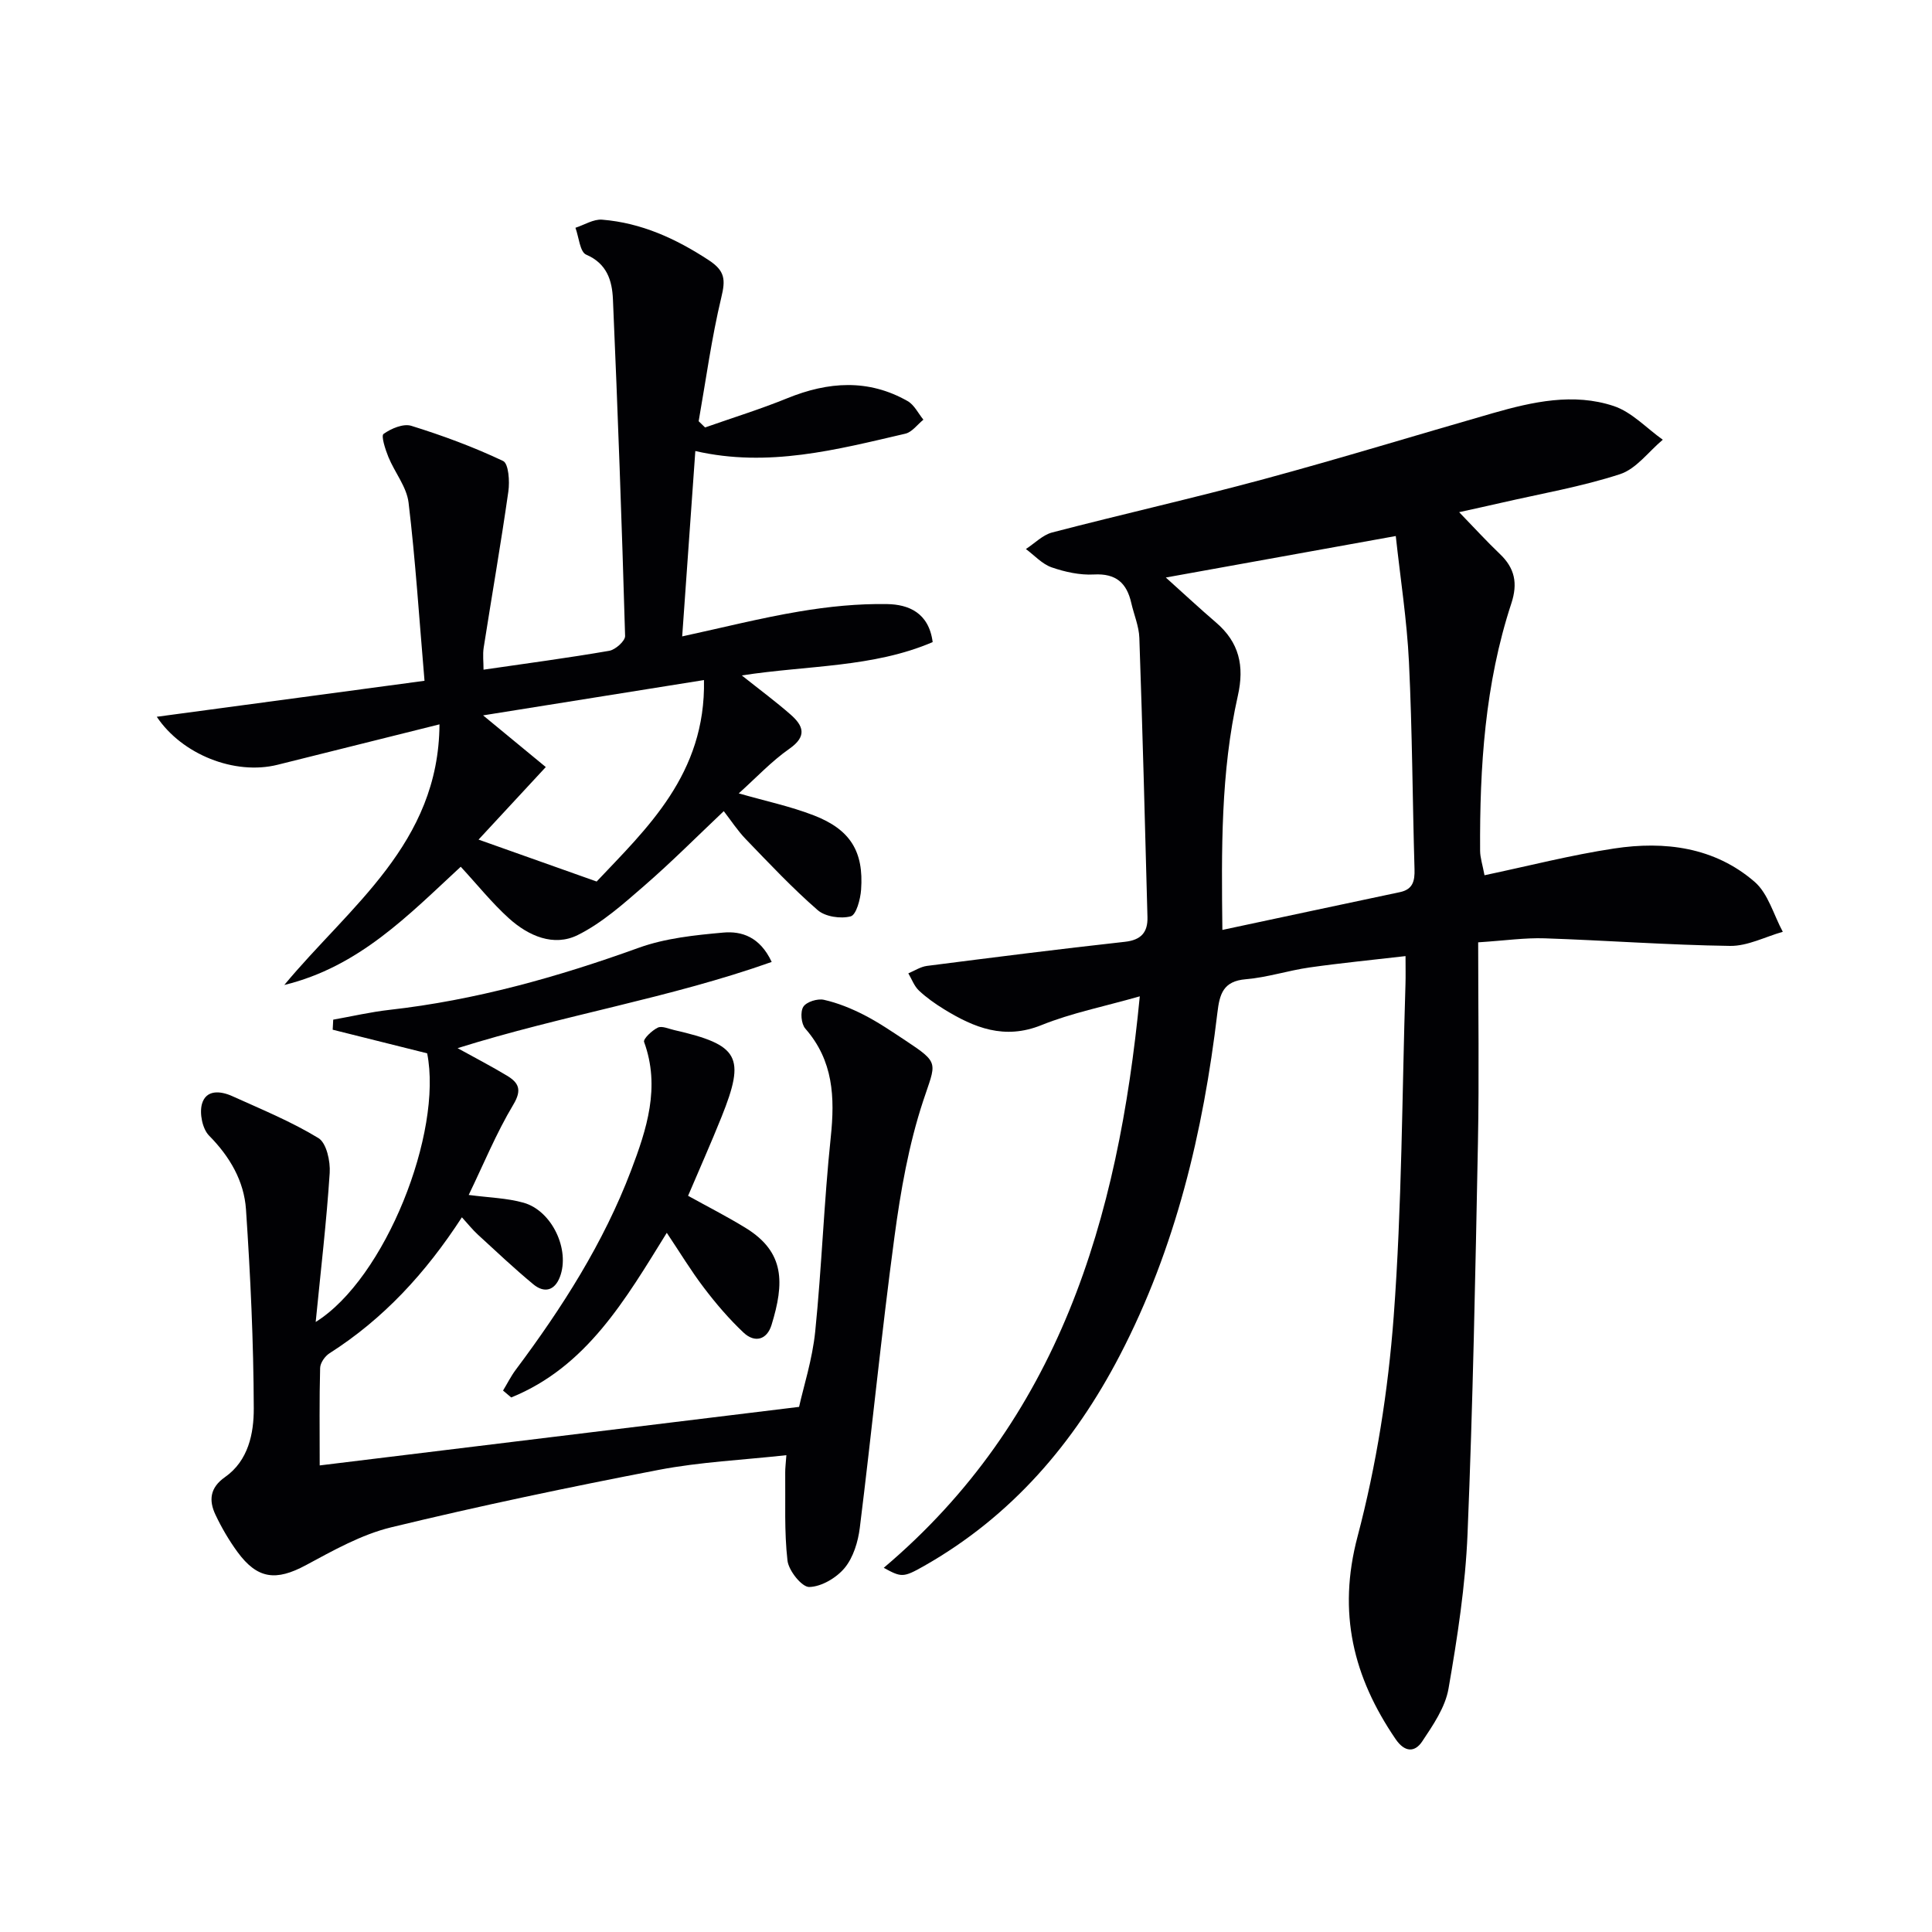 <svg enable-background="new 0 0 400 400" viewBox="0 0 400 400" xmlns="http://www.w3.org/2000/svg"><g fill="#010104"><path d="m235.98 206.28c-7.46 2.13-14.15 3.45-20.36 5.96-7.67 3.09-13.92.55-20.17-3.29-1.84-1.13-3.64-2.4-5.2-3.87-.98-.92-1.47-2.35-2.19-3.56 1.28-.53 2.53-1.37 3.86-1.54 13.65-1.75 27.3-3.48 40.98-4.99 3.39-.37 4.75-2 4.67-5.1-.51-19.27-1.01-38.54-1.68-57.81-.08-2.43-1.12-4.82-1.67-7.24-.94-4.13-3.15-6.15-7.73-5.9-2.9.16-6-.52-8.77-1.48-1.97-.69-3.56-2.48-5.32-3.79 1.81-1.17 3.47-2.91 5.44-3.43 14.6-3.8 29.33-7.12 43.89-11.06 15.86-4.29 31.58-9.12 47.38-13.65 8.21-2.35 16.66-4.23 24.98-1.47 3.75 1.24 6.8 4.59 10.17 6.98-2.93 2.45-5.48 6.03-8.85 7.13-7.98 2.6-16.34 4.03-24.55 5.92-2.57.59-5.14 1.15-8.76 1.95 3.23 3.33 5.73 6.08 8.41 8.63 3.12 2.96 3.77 6.09 2.39 10.28-5.46 16.62-6.56 33.85-6.46 51.2.01 1.45.51 2.89.91 5.06 9.11-1.92 17.91-4.19 26.85-5.54 10.47-1.59 20.76-.28 29.06 6.89 2.83 2.44 3.95 6.85 5.85 10.36-3.64 1.03-7.29 2.97-10.92 2.92-12.79-.18-25.57-1.14-38.36-1.57-4.1-.14-8.23.47-13.79.83 0 14.07.22 27.84-.05 41.61-.53 26.95-1.04 53.9-2.15 80.83-.44 10.74-2.1 21.47-3.94 32.07-.67 3.87-3.2 7.56-5.46 10.95-1.51 2.26-3.59 2.29-5.49-.49-8.77-12.85-12.06-26.15-7.89-41.92 3.92-14.84 6.34-30.27 7.49-45.59 1.71-22.87 1.72-45.88 2.44-68.82.05-1.65.01-3.3.01-5.79-6.88.8-13.39 1.43-19.86 2.35-4.43.63-8.77 2.07-13.21 2.44-4.66.39-5.42 3.02-5.88 6.92-2.94 24.71-8.63 48.7-20.19 70.93-9.47 18.23-22.45 33.36-40.55 43.63-4.3 2.43-4.66 2.39-8.34.38 36.18-30.61 48.52-71.89 53.01-118.32zm17.1-13.75c12.51-2.67 24.63-5.26 36.75-7.82 2.71-.57 3.1-2.33 3.03-4.76-.42-14.29-.46-28.59-1.15-42.87-.42-8.69-1.78-17.33-2.73-26.1-16.31 2.94-31.59 5.7-47.61 8.59 3.95 3.55 7.1 6.49 10.37 9.29 4.82 4.12 5.94 9 4.54 15.2-3.56 15.83-3.39 31.95-3.2 48.47z"/><path d="m95.39 179.45c-10.84 10.02-21.02 20.69-36.53 24.48 13.54-16.32 31.98-29.26 32.13-53.96-12.07 3.01-22.8 5.7-33.53 8.37-8.9 2.21-19.8-2.15-25-9.94 18.1-2.43 36.25-4.87 55.43-7.45-1.12-13.13-1.88-25.04-3.3-36.88-.39-3.27-2.87-6.25-4.18-9.46-.63-1.55-1.55-4.38-1-4.77 1.57-1.12 4.09-2.19 5.74-1.68 6.48 2.01 12.89 4.38 19.01 7.28 1.14.54 1.39 4.22 1.09 6.31-1.54 10.81-3.42 21.56-5.11 32.35-.22 1.43-.03 2.93-.03 4.55 8.99-1.31 17.54-2.44 26.03-3.91 1.28-.22 3.31-2.04 3.28-3.07-.67-23.25-1.51-46.49-2.52-69.73-.17-3.8-1.2-7.36-5.54-9.22-1.3-.56-1.51-3.64-2.22-5.56 1.84-.6 3.74-1.82 5.52-1.68 8.12.66 15.25 3.91 22.07 8.38 3.42 2.24 3.49 4.07 2.61 7.72-2.02 8.43-3.18 17.07-4.69 25.63.44.43.89.86 1.33 1.29 5.68-2 11.45-3.78 17.02-6.05 8.46-3.44 16.77-4.04 24.91.59 1.38.78 2.2 2.54 3.27 3.85-1.24 1-2.34 2.57-3.74 2.9-14.2 3.3-28.38 7.06-43.48 3.59-.89 12.5-1.76 24.81-2.72 38.38 8.27-1.79 16.21-3.81 24.26-5.16 5.99-1.01 12.14-1.64 18.21-1.53 4.33.08 8.59 1.73 9.39 7.87-12.34 5.29-25.79 4.78-39.52 6.9 3.77 3 7.04 5.42 10.09 8.09 2.64 2.31 3.5 4.48-.23 7.09s-6.9 6.02-10.49 9.24c5.5 1.58 10.67 2.67 15.53 4.55 7.58 2.93 10.37 7.49 9.8 15.4-.14 1.97-1 5.2-2.15 5.51-2.07.55-5.27.08-6.84-1.29-5.25-4.57-10.04-9.67-14.88-14.69-1.71-1.77-3.07-3.88-4.56-5.8-5.57 5.27-10.82 10.55-16.42 15.41-4.33 3.76-8.75 7.72-13.81 10.24-4.99 2.48-10.22.17-14.22-3.43-3.53-3.18-6.56-6.98-10.01-10.71zm4.63-31.34c5.11 4.21 9.24 7.61 12.98 10.7-5.19 5.6-9.73 10.5-13.92 15.02 8.17 2.9 15.83 5.62 24.45 8.68 10.28-10.91 22.62-22.21 22.22-41.71-15.52 2.47-30.19 4.82-45.73 7.31z"/><path d="m95.63 252.03c-7.53 11.6-16.27 21.05-27.42 28.16-.94.6-1.91 1.99-1.93 3.04-.18 6.45-.09 12.92-.09 20.17 32.97-4.03 65.32-7.98 99.25-12.12.91-4.13 2.75-9.8 3.34-15.6 1.36-13.38 1.81-26.86 3.22-40.24.87-8.28.54-15.85-5.27-22.48-.85-.97-1.08-3.47-.41-4.52.64-1.02 2.94-1.74 4.26-1.44 2.86.64 5.68 1.79 8.3 3.13 2.95 1.51 5.72 3.4 8.49 5.23 7.32 4.84 6.4 4.56 3.75 12.61-2.98 9.04-4.66 18.61-5.93 28.09-2.7 20.05-4.68 40.2-7.18 60.28-.36 2.88-1.34 6.1-3.12 8.27-1.7 2.06-4.81 3.9-7.34 3.96-1.53.04-4.27-3.38-4.51-5.47-.69-6.01-.4-12.13-.47-18.21-.01-.95.12-1.9.24-3.61-9.07 1-17.87 1.4-26.42 3.04-18.55 3.57-37.06 7.45-55.42 11.9-6.17 1.5-12 4.8-17.67 7.85-6.14 3.29-9.99 2.9-14.14-2.76-1.75-2.4-3.28-5.01-4.55-7.7-1.4-2.96-1.17-5.59 1.97-7.79 4.85-3.4 5.98-9.06 5.96-14.23-.04-13.73-.69-27.48-1.61-41.18-.4-5.9-3.35-10.95-7.65-15.3-1.37-1.39-2.01-4.59-1.47-6.54.85-3.03 3.85-2.72 6.27-1.63 6.04 2.73 12.22 5.26 17.85 8.69 1.67 1.02 2.49 4.8 2.33 7.22-.65 10.02-1.83 20-2.9 30.85 14.42-8.99 26.33-39.24 23.08-55.62-6.64-1.66-13.1-3.27-19.56-4.89.04-.69.08-1.39.11-2.08 3.88-.69 7.74-1.59 11.65-2.03 17.78-2 34.81-6.79 51.6-12.85 5.51-1.99 11.61-2.62 17.51-3.15 3.79-.34 7.59.87 10.02 6.08-21.2 7.52-43.24 11.01-65.03 17.85 3.79 2.09 7.05 3.78 10.2 5.68 2.42 1.46 3.2 2.9 1.34 6.01-3.54 5.91-6.17 12.36-9.24 18.7 4.22.56 7.92.64 11.36 1.61 5.89 1.66 9.67 9.75 7.52 15.37-1.1 2.88-3.26 3.37-5.49 1.53-3.96-3.28-7.71-6.82-11.5-10.3-1.09-1-2.01-2.17-3.3-3.58z"/><path d="m104.15 287.9c.87-1.43 1.62-2.95 2.62-4.29 9.59-12.82 18.18-26.25 23.88-41.26 3.23-8.51 6.12-17.27 2.7-26.63-.22-.61 1.63-2.38 2.84-2.96.85-.41 2.24.24 3.38.5 13.48 3.08 14.83 5.51 9.8 18.03-2.16 5.38-4.53 10.69-6.91 16.29 3.95 2.19 8.05 4.27 11.95 6.67 8.13 5.01 7.99 11.4 5.33 20.06-.96 3.12-3.49 3.77-5.81 1.58-2.99-2.82-5.7-5.99-8.19-9.27-2.69-3.53-4.99-7.35-7.69-11.38-8.57 13.83-16.59 27.75-32.21 34.09-.57-.48-1.13-.96-1.69-1.43z"/></g></svg>